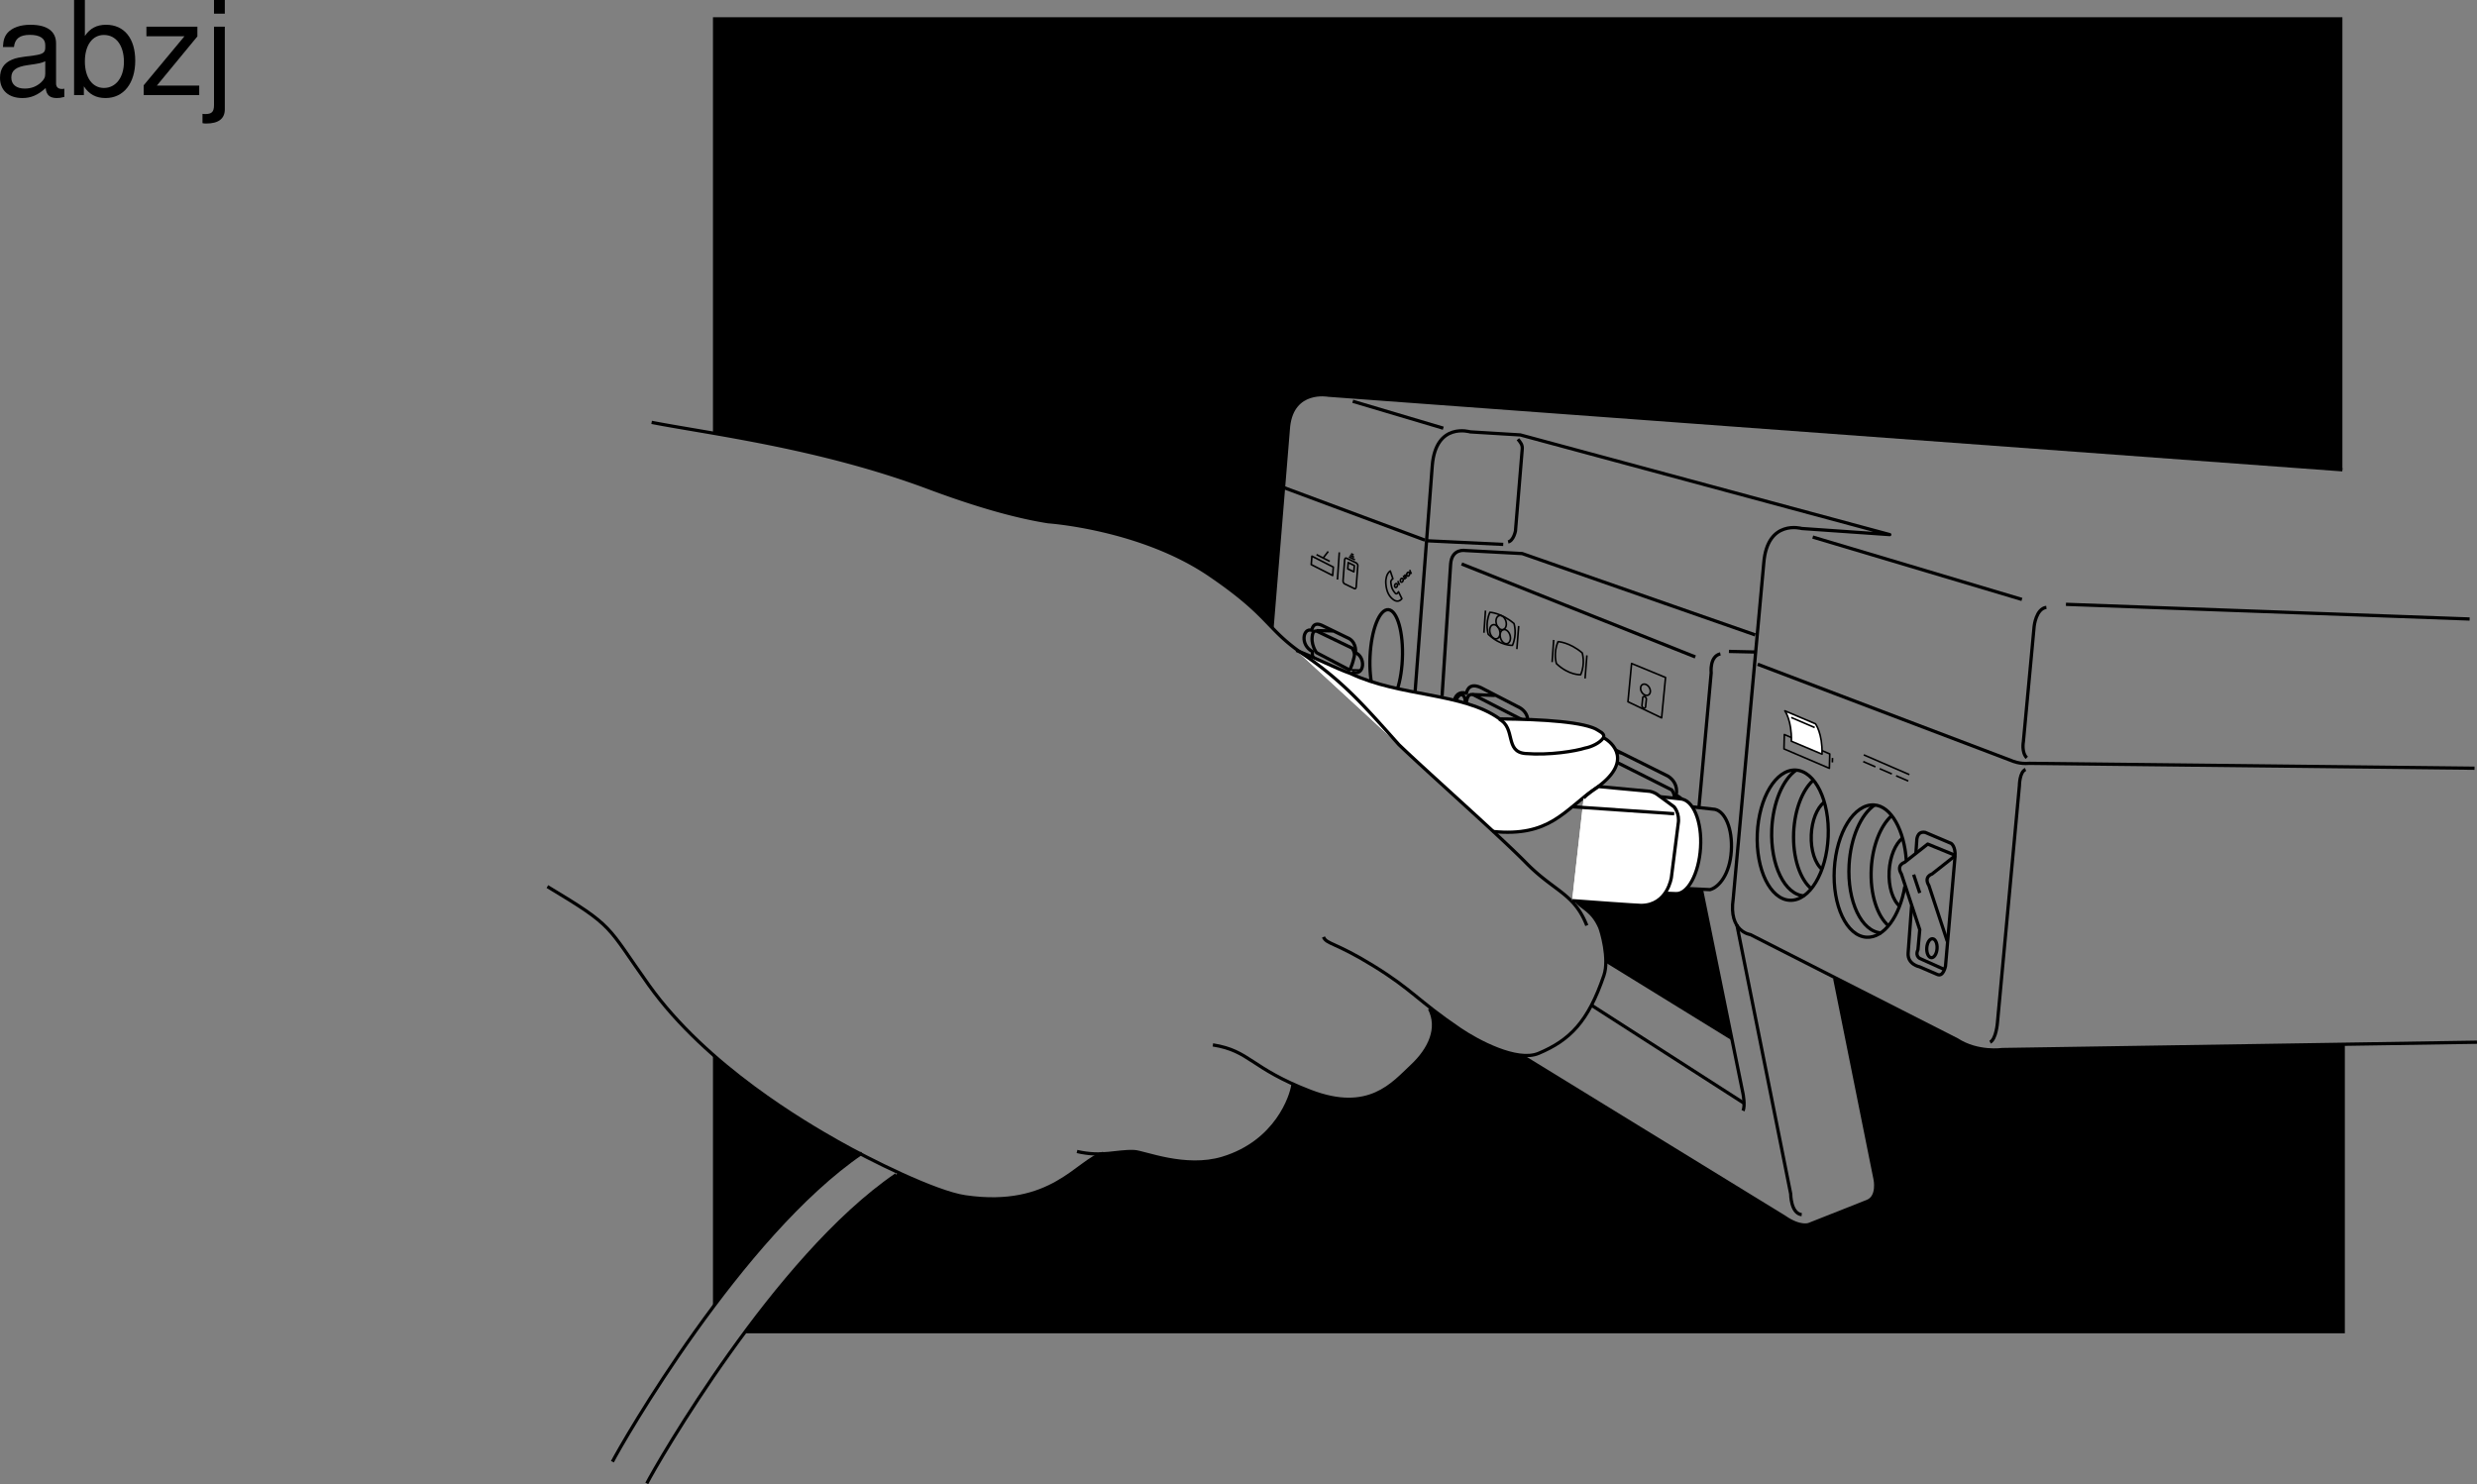 <svg xmlns="http://www.w3.org/2000/svg" xmlns:xlink="http://www.w3.org/1999/xlink" width="379.66" height="227.513"><rect width="100%" height="100%" fill="#808080" stroke="none"/><defs><path id="a" d="M10.703-.984c-.187.046-.265.046-.36.046-.577 0-.905-.296-.905-.828v-6.156c0-1.86-1.36-2.86-3.938-2.86-1.547 0-2.766.438-3.484 1.22-.47.546-.672 1.14-.72 2.187h1.688c.141-1.281.891-1.86 2.454-1.86 1.515 0 2.343.547 2.343 1.547v.454c-.015.718-.375.968-1.734 1.156-2.36.297-2.734.375-3.36.64C1.454-4.921.845-4 .845-2.64.844-.734 2.156.453 4.28.453 5.594.453 6.656 0 7.844-1.078 7.954 0 8.484.453 9.562.453c.36 0 .579-.031 1.141-.172zM7.781-3.297c0 .563-.156.89-.656 1.36-.688.625-1.5.937-2.484.937-1.297 0-2.063-.625-2.063-1.688 0-1.093.719-1.656 2.516-1.906 1.781-.25 2.125-.328 2.687-.593zm0 0"/><path id="b" d="M1.078-14.578V0h1.5v-1.344C3.375-.125 4.438.453 5.906.453c2.75 0 4.547-2.25 4.547-5.734 0-3.407-1.687-5.5-4.469-5.5-1.437 0-2.468.547-3.25 1.719v-5.516zm4.578 5.36c1.86 0 3.063 1.624 3.063 4.124 0 2.375-1.235 4-3.063 4-1.781 0-2.922-1.61-2.922-4.062 0-2.469 1.141-4.063 2.922-4.063zm0 0"/><path id="c" d="M8.86-10.484H1.046v1.468h5.828L.625-1.5V0h8.516v-1.453h-6.5L8.859-9Zm0 0"/><path id="d" d="M1.406-10.484v12c0 1.046-.328 1.39-1.36 1.39-.124 0-.187 0-.405-.031v1.422c.203.047.296.062.562.062 1.875 0 2.86-.734 2.86-2.171v-12.672zm1.657-4.094H1.405v2.094h1.657Zm0 0"/></defs><path fill="none" stroke="#000" stroke-linejoin="round" stroke-miterlimit="10" stroke-width=".5" d="m260.406 123.766 1.875-20.625s-.281-2.531 1.406-2.906m46.969 15.937c-.844-.843-.523-2.484-.523-2.484l1.648-17.672s.281-2.719 1.875-2.906m-3.187 24.844c-.938.375-.946 2.484-.946 2.484l-3.367 36.328s-.187 2.531-1.125 3m11.625-67.125 61.875 2.25"/><path fill="none" stroke="#000" stroke-linejoin="round" stroke-miterlimit="10" stroke-width=".5" d="m269.406 101.829 39 14.812s1.125.516 2.625.375l68.25.75"/><path fill="none" stroke="#000" stroke-linejoin="round" stroke-miterlimit="10" stroke-width=".5" d="m379.656 159.766-72.75 1.125s-3.75.563-6.937-1.5l-31.688-16.125s-3.375-.422-2.625-5.484l4.688-51.516c.562-6.75 5.812-5.25 5.812-5.25l13.5.938-56.625-15.282-7.687-.468s-5.25-1.594-5.813 5.156l-2.625 34.594"/><path fill="none" stroke="#000" stroke-linejoin="round" stroke-miterlimit="10" stroke-width=".5" d="M232.656 67.329c.375.468.75.843.656 1.593l-1.03 12.47s-.282 1.5-1.126 1.687m-12.562-.188 11.812.563m-33.656-8.719 21.656 8.062m5.625 3.657 35.813 14.25m9.187-3.375-35.719-12.47-8.718-.468s-2.063-.375-2.25 2.063l-1.313 20.25M265 99.86l4.125.094m-8.344 36.375 6.375 31.312s.375 1.875 0 2.625m-.937-28.5 8.25 41.25s0 3 1.687 3.188"/><path fill="none" stroke="#000" stroke-linejoin="round" stroke-miterlimit="10" stroke-width=".5" d="m281.219 150.016 6.187 30.75s.563 2.625-1.125 3.375l-9 3.563s-1.312.562-3.75-1.125l-40.312-24.75M244 154.141l23.344 15m-21.188-21.844 19.313 11.907m28.187-28.411.13-1.87s-.044-1.594 1.312-1.317l3.972 1.687s.703.465.586 2.016l-1.46 16.785s-.317 1.664-1.216 1.305l-2.77-1.195s-1.878-.356-1.741-2.125l.531-7.223"/><path fill="none" stroke="#000" stroke-linejoin="round" stroke-miterlimit="10" stroke-width=".5" d="m299.594 131.079-4.125-1.688-3.563 2.813s-1.312.375-.469 1.78l2.813 8.532-.281 3.094s-.469.844.281 1.312l3.75 1.688"/><path fill="none" stroke="#000" stroke-linejoin="round" stroke-miterlimit="10" stroke-width=".5" d="m299.688 131.172-3.563 2.813s-1.313.375-.469 1.781l2.813 8.531m-5.156-10.218.937 2.812m1.77 9.919c.433.026.832-.599.882-1.4.055-.8-.257-1.476-.695-1.503-.434-.028-.828.597-.883 1.398-.05.801.258 1.473.696 1.504zm-3.832-14.884c-.29-4.582-2.305-8.383-4.946-8.531-3.047-.172-5.773 4.227-6.09 9.828-.316 5.602 1.899 10.281 4.946 10.45 2.668.152 5.09-3.2 5.867-7.79"/><path fill="none" stroke="#000" stroke-linejoin="round" stroke-miterlimit="10" stroke-width=".5" d="M287.316 123.415c-2.066 1.425-3.66 4.953-3.898 9.152-.316 5.598 1.898 10.277 4.95 10.45"/><path fill="none" stroke="#000" stroke-linejoin="round" stroke-miterlimit="10" stroke-width=".5" d="M289.914 125.067c-1.656 1.508-2.894 4.52-3.094 8.043-.218 3.93.907 7.363 2.696 8.86"/><path fill="none" stroke="#000" stroke-linejoin="round" stroke-miterlimit="10" stroke-width=".5" d="M291.578 128.5c-1.078.88-1.89 2.786-2.02 5.032-.136 2.406.56 4.511 1.653 5.422"/><path fill="none" stroke="#000" stroke-linejoin="round" stroke-miterlimit="10" stroke-width=".25" d="M213.848 90.934c.238.309.507-.219.507-.219l.516 1.051s-.484.742-1.281.176c-.945-.672-1.149-1.77-1.188-2.695-.011-.297.075-1.325.692-1.72l.398 1.192s-.367.211-.312.57c.074.426.035.91.668 1.645zm0 0"/><path fill="none" stroke="#000" stroke-linejoin="round" stroke-miterlimit="10" stroke-width=".25" d="M214.043 89.461c.117.02.184.172.144.336-.039.168-.164.282-.277.258-.117-.02-.183-.172-.144-.336.039-.168.164-.281.277-.258zm.465.219-.262-.617m.676-.414c.117.023.18.176.144.34-.039.164-.164.281-.28.258-.118-.024-.18-.176-.141-.34.035-.164.16-.282.277-.258zm.438.191-.262-.613m.468.438-.257-.618m.593-.32c.118.023.18.176.145.34-.04.164-.164.281-.281.258-.118-.024-.18-.176-.141-.34.035-.164.16-.281.277-.258zm.422.258-.258-.617m38.618 22.679.601-6.191-5.203-2.145-.559 5.864zm0 0"/><path fill="none" stroke="#000" stroke-linejoin="round" stroke-miterlimit="10" stroke-width=".25" d="M252.125 106.543c.414.172.781-.046.828-.496.043-.445-.254-.945-.664-1.117-.414-.172-.781.051-.824.496-.047.446.25.946.66 1.117zm.098 1.844.125-1.226c-.02-.399-.532-.5-.555-.235l-.125 1.23c-.031.321.457.579.555.231zM206.102 85.82s.027-.374.296-.241l1.473.71s.266.165.246.442l-.25 3.246s-.027.34-.25.266l-1.539-.75s-.27-.16-.219-.52zm0 0"/><path fill="none" stroke="#000" stroke-linejoin="round" stroke-miterlimit="10" stroke-width=".25" d="m207.512 87.657.074-.957-.938-.457-.074.96zm-.75-2.289.914.445m-.758-.691.625.304m-.465-.546.399.195"/><path fill="none" stroke="#000" stroke-linejoin="round" stroke-miterlimit="10" stroke-width=".5" d="M246.074 114.2c-2.183-1.059-2.367.886-2.367.886-2.324-.894-3.105 3-.156 4.622-.09 1.14.601 1.765 1.765 2.285 0 0 6.762 3.289 8.438 4.054 2.02.93 2.695-.03 2.695-.03 2.79.886 2.79-3.15.457-4.098-.035.093.574-1.754-1.234-2.934zm0 0"/><path fill="none" stroke="#000" stroke-linejoin="round" stroke-miterlimit="10" stroke-width=".5" d="m256.23 121.086-11.152-5.605s-.879-.61-1.226.418c-.715 2.105.71 4.484.71 4.484l10.403 5.137s.789-.32 1.605-2.855c.274-.852-.34-1.579-.34-1.579zm.915 4.704c.433.082.882-.493 1.003-1.282.125-.789-.125-1.496-.554-1.578-.43-.078-.883.492-1.008 1.285-.121.79.129 1.493.559 1.575zm-14.672-7.637c.43.082.882-.492 1.007-1.281.122-.79-.128-1.497-.558-1.579-.43-.078-.883.497-1.008 1.286-.121.789.125 1.492.559 1.574zm-15.513-12.754c-2.019-.918-2.19.89-2.19.89-2.153-.761-2.88 2.872-.145 4.286-.082 1.058.559 1.617 1.637 2.062 0 0 3.394 1.805 4.949 2.469 1.871.797 2.492-.11 2.492-.11 2.582.739 2.586-3 .422-3.808-.027.086.535-1.64-1.14-2.68zm0 0"/><path fill="none" stroke="#000" stroke-linejoin="round" stroke-miterlimit="10" stroke-width=".5" d="m233.504 110.438-7.465-3.824s-.812-.54-1.137.422c-.66 1.972.59 4.105.59 4.105l6.906 3.457s.66-.336 1.418-2.71c.254-.798-.312-1.45-.312-1.45zm.844 4.328c.402.063.816-.484.933-1.219.114-.734-.117-1.379-.515-1.441-.403-.063-.82.48-.934 1.215-.113.734.117 1.383.516 1.445zm-10.723-5.601c.402.062.82-.48.934-1.215.113-.735-.118-1.383-.516-1.446-.402-.062-.816.485-.934 1.22-.113.734.118 1.378.516 1.44zm-21.023-13.309c-1.43-.656-1.532.766-1.532.766-1.375-.434-1.836 2.246.102 3.265-.067.598-.07.969.785 1.332 0 0 2.832 1.54 3.93 2.008 1.324.566 1.535-.164 1.535-.164 1.808.5 1.863-2.43.34-2.996-.016.07.261-1.395-.934-2.156zm0 0"/><path fill="none" stroke="#000" stroke-linejoin="round" stroke-miterlimit="10" stroke-width=".5" d="m207.258 99.36-5.25-2.524s-.63-.394-.817.368c-.386 1.566.606 2.847.606 2.847l5.035 2.645s.305-.188.742-2.07c.145-.633-.316-1.266-.316-1.266zm0 0"/><path fill="none" stroke="#000" stroke-linejoin="round" stroke-miterlimit="10" stroke-width=".25" d="m285.668 115.72 6.984 3.023m-7.066-1.996 1.871.808m.648.281 1.868.809m.648.277 1.871.809m-53.679-21.367c-.782 1.781-.25 3.37-.25 3.37 1.937 1.829 3.71 1.696 3.71 1.696.754-1.722.239-3.347.239-3.347-1.973-1.665-3.7-1.72-3.7-1.72zm-.676-.262-.235 3.398m5.328-1.035-.28 3.54"/><path fill="none" stroke="#000" stroke-linejoin="round" stroke-miterlimit="10" stroke-width=".5" d="M212.125 108.215c1.367.133 2.633-3.062 2.82-7.136.192-4.075-.761-7.485-2.129-7.618-1.37-.128-2.632 3.07-2.824 7.145-.191 4.074.766 7.48 2.133 7.61zm0 0"/><path fill="none" stroke="#000" stroke-linejoin="round" stroke-miterlimit="10" stroke-width=".25" d="m204.262 88.223.101-1.293-3.281-1.672-.102 1.29zm-2.472-3.203 2.026 1.035m-1.011-.515.78-1.004m1.696.136L205 88.844m39.469 26.485 4.219.187m6.375 9.984 1.687.047"/><path fill="none" stroke="#000" stroke-linejoin="round" stroke-miterlimit="10" stroke-width=".5" d="m225.688 106.47 3.437.14"/><path fill="none" stroke="#000" stroke-linejoin="round" stroke-miterlimit="10" stroke-width=".25" d="m232.422 114.579 1.687.047"/><path fill="none" stroke="#000" stroke-linejoin="round" stroke-miterlimit="10" stroke-width=".5" d="m201.781 96.672 2.516.047"/><path fill="none" stroke="#000" stroke-linejoin="round" stroke-miterlimit="10" stroke-width=".25" d="m206.875 102.672 1.734.047"/><path fill="#fff" d="M228.82 127.461c8.743.875 10.91-3.253 15.672-6.546 6.008-4.157 2.602-7.153 1.285-7.825.11-.386.016-.66-.797-1.109-1.87-1.305-8.558-1.738-15.117-1.773-5.605-4.06-15.273-3.364-22.86-6.961-2.316-.805-5.757-2.586-8.323-3.551"/><path d="M109.281 200.641v-39l-.02.02c7.688 6.78 15.864 11.48 19.137 13.336.977.554 2.176 1.207 3.504 1.898l-.054.035c-8.121 5.613-16.16 14.86-22.746 23.7l.18.011m136.874-53.344 19.313 11.907-.043-.067-4.645-22.808v-.012l-2.3-.11-.028.044c-.492.5-1.035.77-1.582.738l-1.805-.067.102.04c-.68.953-1.797 1.82-3.613 1.835-.578 0-7.493-.496-10.02-.687l-.039-.074c1 1.219 2.527 1.48 3.691 4.105.184.422.91 2.809.95 5.063l.02.093"/><path d="M359.406 204.391v-44.25l.125-.062-52.625.812s-3.75.563-6.937-1.5l-18.883-9.61.133.235 6.187 30.75s.563 2.625-1.125 3.375l-9 3.563s-1.312.562-3.75-1.125l-40.312-24.75-.125-.067c-3.262-.36-7.285-2.594-9.344-3.992a83.119 83.119 0 0 1-4.883-3.578l.238.434c1.524 2.953.082 6.19-2.742 8.824-2.824 2.633-6.523 7.3-15.504 3.843a49.49 49.49 0 0 1-2.687-1.117l-.008.14c-.203 1.68-2.504 8.735-10.762 11.24-5.742 1.741-12.07-.958-13.555-1.024-1.667-.074-3.144.281-4.94.351l.21-.082c-4 1.106-7.828 8.606-21.172 6.664-2.426-.355-6.379-1.925-10.273-3.726l-.293.336c-8.328 5.672-16.586 15.21-23.293 24.261l.445.055h244.875M194.969 96.266 197.5 65.36c.656-5.813 6.094-4.781 6.094-4.781L359.03 72.016V2.641H109.28v63.75l-.004.008c9.09 1.574 21.086 3.879 33.035 8.344 9.579 3.582 15.297 4.754 18.371 5.238 0 0 14.153.965 24.704 8.137 5.55 3.773 7.547 5.972 9.46 7.96l.122.188"/><path fill="#fff" d="m255.066 136.922 1.805.067c1.805.101 3.524-3.04 3.777-7.028.254-3.988-1.117-7.421-3.128-7.5l-2.989-.324m-24.726-11.883c2.57 1.371.797 5 4.007 5.258 3.715.301 7.715-.379 9.145-.836.977-.172 2.277-.797 2.762-1.523"/><path fill="#fff" d="M242.734 122.36c.282-.469 2.286-1.785 2.286-1.785.203.023 7.808.726 7.808.726s.61.078 1.184.489c.574.406 2.578 1.89 2.578 1.89s.918 1.008.629 2.637l-1.04 8.195s-.59 4.254-4.624 4.285c-.63.004-8.793-.59-10.59-.73m15.648-13.324-15.496-1.063"/><path fill="none" stroke="#000" stroke-linejoin="round" stroke-miterlimit="10" stroke-width=".5" d="M359.031 72.016 203.594 60.58s-5.438-1.032-6.094 4.78l-2.531 30.907"/><path fill="none" stroke="#000" stroke-linejoin="round" stroke-miterlimit="10" stroke-width=".25" d="M228.36 93.864c-.782 1.781-.25 3.37-.25 3.37 1.937 1.829 3.71 1.696 3.71 1.696.754-1.722.239-3.347.239-3.347-1.97-1.665-3.7-1.72-3.7-1.72zm-.676-.262L227.449 97m5.328-1.035-.28 3.54"/><path fill="none" stroke="#000" stroke-linejoin="round" stroke-miterlimit="10" stroke-width=".25" d="M230.012 96.481c.437.176.824-.145.867-.719.043-.57-.277-1.18-.711-1.36-.438-.175-.824.145-.867.72-.043.574.277 1.18.71 1.359zm0 0"/><path fill="none" stroke="#000" stroke-linejoin="round" stroke-miterlimit="10" stroke-width=".25" d="M229.047 97.883c.437.18.824-.14.867-.715.043-.574-.277-1.183-.715-1.363-.433-.176-.82.145-.863.719-.043.57.277 1.18.71 1.36zm1.598.747c.437.18.824-.141.867-.715.039-.575-.278-1.184-.715-1.364-.434-.176-.824.145-.863.719-.043.574.273 1.184.71 1.36zm0 0"/><path fill="none" stroke="#000" stroke-linejoin="round" stroke-miterlimit="10" stroke-width=".5" d="m207.344 61.516 13.875 4.125m56.625 16.688 32.062 9.562m-35.562 46.117c3 .133 5.629-4.23 5.867-9.742.242-5.512-1.996-10.086-4.996-10.219-3-.129-5.63 4.235-5.867 9.746-.243 5.512 1.996 10.086 4.996 10.215zm0 0"/><path fill="none" stroke="#000" stroke-linejoin="round" stroke-miterlimit="10" stroke-width=".5" d="M275.285 118.067c-2.015 1.43-3.535 4.918-3.719 9.05-.238 5.512 2 10.087 5 10.22"/><path fill="none" stroke="#000" stroke-linejoin="round" stroke-miterlimit="10" stroke-width=".5" d="M277.863 119.66c-1.613 1.5-2.789 4.481-2.941 7.954-.168 3.863.984 7.226 2.762 8.676"/><path fill="none" stroke="#000" stroke-linejoin="round" stroke-miterlimit="10" stroke-width=".5" d="M279.543 123.016c-1.05.879-1.828 2.762-1.922 4.973-.105 2.37.602 4.433 1.692 5.316"/><path fill="none" stroke="#000" stroke-linejoin="round" stroke-miterlimit="10" stroke-width=".25" d="m280.395 117.778.058-2.203-6.96-2.973-.056 2.2zm-5.309-6.817 2.215.946"/><path fill="#fff" d="M273.57 108.965s1.086 1.465 1.004 4.664l4.696 1.98c.082-3.198-1.004-4.651-1.004-4.651l-4.696-1.993"/><path fill="none" stroke="#000" stroke-linejoin="round" stroke-miterlimit="10" stroke-width=".25" d="M273.57 108.965s1.086 1.465 1.004 4.664l4.696 1.98c.082-3.198-1.004-4.651-1.004-4.651zm.98 1.024 3.595 1.539m2.73 4.668-.02.676"/><path fill="#fff" stroke="#000" stroke-linejoin="round" stroke-miterlimit="10" stroke-width=".5" d="M228.82 127.461c8.743.875 10.91-3.253 15.672-6.546 6.008-4.157 2.602-7.153 1.285-7.825.11-.386.016-.66-.797-1.109-1.87-1.305-8.558-1.738-15.117-1.773-5.605-4.06-15.273-3.364-22.86-6.961-2.316-.805-5.757-2.586-8.323-3.551"/><path fill="none" stroke="#000" stroke-linejoin="round" stroke-miterlimit="10" stroke-width=".5" d="M243.215 141.872c-1.953-4.95-4.985-5.196-9.29-9.586-4.058-4.141-15.222-14.004-19.523-18.149-5.336-5.976-8.543-9.672-14.617-13.82a27.44 27.44 0 0 1-.875-.621m0 0c-4.855-3.543-4.664-5.555-13.523-11.578-10.551-7.172-24.703-8.137-24.703-8.137-3.075-.484-8.793-1.656-18.372-5.238-16.785-6.274-33.664-8.282-42.433-9.996"/><path fill="none" stroke="#000" stroke-linejoin="round" stroke-miterlimit="10" stroke-width=".5" d="M241.496 138.036c1 1.218 2.527 1.48 3.692 4.105.253.578 1.515 4.824.652 7.379-2.414 7.117-5.227 9.941-10.016 11.957-3.304 1.39-9.379-1.875-12.074-3.707-6.559-4.465-7.223-6.008-13.246-9.719-5.89-3.629-7.16-3.285-7.652-4.41"/><path fill="none" stroke="#000" stroke-linejoin="round" stroke-miterlimit="10" stroke-width=".5" d="M219.105 154.625c1.524 2.954.082 6.192-2.742 8.825-2.824 2.633-6.523 7.3-15.504 3.843-9.257-3.562-9.218-6.195-14.957-7.113m12.262 6.137c-.203 1.68-2.504 8.734-10.762 11.238-5.742 1.742-12.07-.957-13.554-1.023-2.7-.117-4.91.886-8.77-.012"/><path fill="none" stroke="#000" stroke-linejoin="round" stroke-miterlimit="10" stroke-width=".5" d="M169.117 176.801c-4 1.106-7.828 8.606-21.172 6.664-4.617-.675-14.757-5.75-19.547-8.468-4.785-2.715-20.043-11.5-28.945-23.985-6.605-9.265-5.156-8.863-15.55-15.105m174.577.301 3.618.171c1.414-.375 3.043-2.43 3.265-5.902.223-3.477-.972-6.094-2.52-6.406l-3.386-.375"/><path fill="#fff" stroke="#000" stroke-linejoin="round" stroke-miterlimit="10" stroke-width=".5" d="m255.066 136.922 1.805.067c1.805.101 3.524-3.04 3.777-7.028.254-3.988-1.117-7.421-3.128-7.5l-2.989-.324"/><path fill="none" stroke="#000" stroke-linejoin="round" stroke-miterlimit="10" stroke-width=".5" d="M132.11 176.75c-18.544 12.641-36.762 44.45-38.243 47.325m43.512-44c-18.543 12.64-36.762 44.449-38.242 47.324m130.668-117.145c2.57 1.371.797 5 4.007 5.258 3.715.301 7.715-.379 9.145-.836.977-.172 2.277-.797 2.762-1.523"/><path fill="#fff" stroke="#000" stroke-linejoin="round" stroke-miterlimit="10" stroke-width=".5" d="M242.734 122.36c.282-.469 2.286-1.785 2.286-1.785.203.023 7.808.726 7.808.726s.61.078 1.184.489c.574.406 2.578 1.89 2.578 1.89s.918 1.008.629 2.637l-1.04 8.195s-.59 4.254-4.624 4.285c-.63.004-8.793-.59-10.59-.73"/><path fill="none" stroke="#000" stroke-linejoin="round" stroke-miterlimit="10" stroke-width=".5" d="m256.613 124.743-15.496-1.063"/><g transform="translate(-11.219 -3.609)"><use xlink:href="#a" width="100%" height="100%" x="10.375" y="18.187"/><use xlink:href="#b" width="100%" height="100%" x="21.495" y="18.187"/><use xlink:href="#c" width="100%" height="100%" x="32.615" y="18.187"/><use xlink:href="#d" width="100%" height="100%" x="42.615" y="18.187"/></g></svg>
